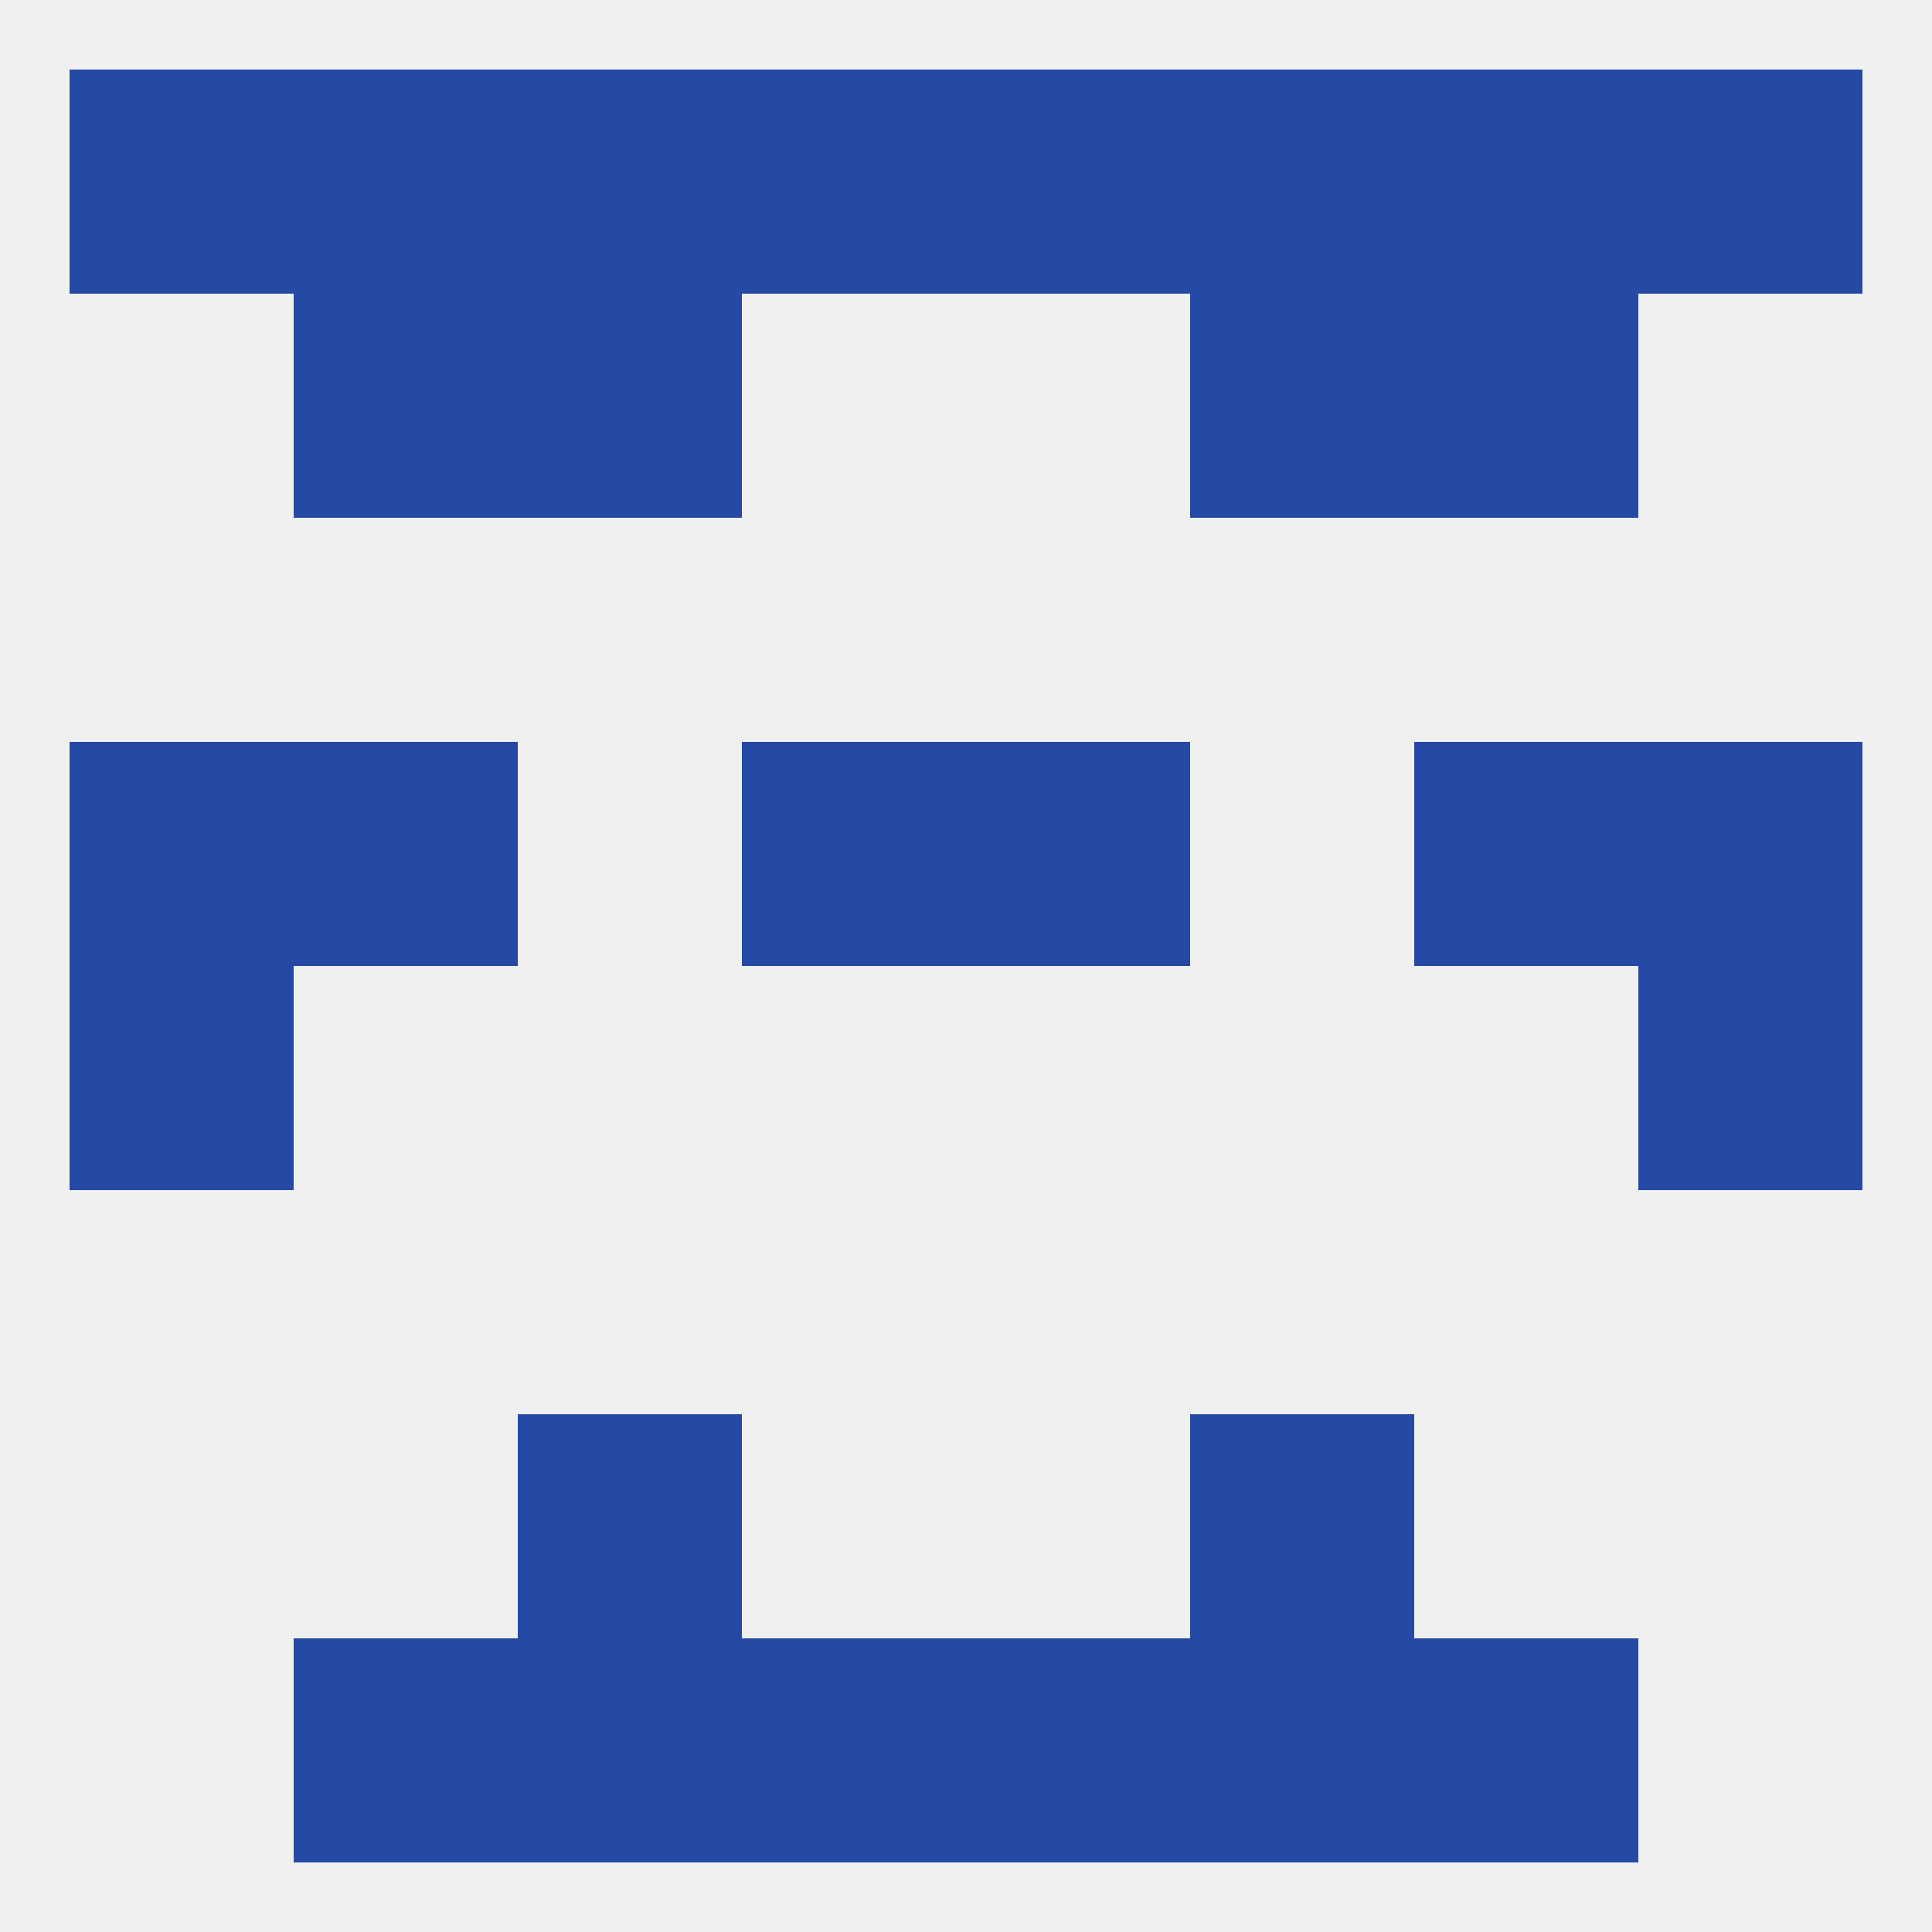 
<!--   <?xml version="1.0"?> -->
<svg version="1.1" baseprofile="full" xmlns="http://www.w3.org/2000/svg" xmlns:xlink="http://www.w3.org/1999/xlink" xmlns:ev="http://www.w3.org/2001/xml-events" width="250" height="250" viewBox="0 0 250 250" >
	<rect width="100%" height="100%" fill="rgba(240,240,240,255)"/>

	<rect x="9" y="125" width="29" height="29" fill="rgba(37,74,166,255)"/>
	<rect x="212" y="125" width="29" height="29" fill="rgba(37,74,166,255)"/>
	<rect x="125" y="96" width="29" height="29" fill="rgba(37,74,166,255)"/>
	<rect x="38" y="96" width="29" height="29" fill="rgba(37,74,166,255)"/>
	<rect x="183" y="96" width="29" height="29" fill="rgba(37,74,166,255)"/>
	<rect x="9" y="96" width="29" height="29" fill="rgba(37,74,166,255)"/>
	<rect x="212" y="96" width="29" height="29" fill="rgba(37,74,166,255)"/>
	<rect x="96" y="96" width="29" height="29" fill="rgba(37,74,166,255)"/>
	<rect x="67" y="38" width="29" height="29" fill="rgba(37,74,166,255)"/>
	<rect x="154" y="38" width="29" height="29" fill="rgba(37,74,166,255)"/>
	<rect x="38" y="38" width="29" height="29" fill="rgba(37,74,166,255)"/>
	<rect x="183" y="38" width="29" height="29" fill="rgba(37,74,166,255)"/>
	<rect x="38" y="9" width="29" height="29" fill="rgba(37,74,166,255)"/>
	<rect x="96" y="9" width="29" height="29" fill="rgba(37,74,166,255)"/>
	<rect x="125" y="9" width="29" height="29" fill="rgba(37,74,166,255)"/>
	<rect x="9" y="9" width="29" height="29" fill="rgba(37,74,166,255)"/>
	<rect x="212" y="9" width="29" height="29" fill="rgba(37,74,166,255)"/>
	<rect x="183" y="9" width="29" height="29" fill="rgba(37,74,166,255)"/>
	<rect x="67" y="9" width="29" height="29" fill="rgba(37,74,166,255)"/>
	<rect x="154" y="9" width="29" height="29" fill="rgba(37,74,166,255)"/>
	<rect x="154" y="212" width="29" height="29" fill="rgba(37,74,166,255)"/>
	<rect x="38" y="212" width="29" height="29" fill="rgba(37,74,166,255)"/>
	<rect x="183" y="212" width="29" height="29" fill="rgba(37,74,166,255)"/>
	<rect x="96" y="212" width="29" height="29" fill="rgba(37,74,166,255)"/>
	<rect x="125" y="212" width="29" height="29" fill="rgba(37,74,166,255)"/>
	<rect x="67" y="212" width="29" height="29" fill="rgba(37,74,166,255)"/>
	<rect x="67" y="183" width="29" height="29" fill="rgba(37,74,166,255)"/>
	<rect x="154" y="183" width="29" height="29" fill="rgba(37,74,166,255)"/>
</svg>